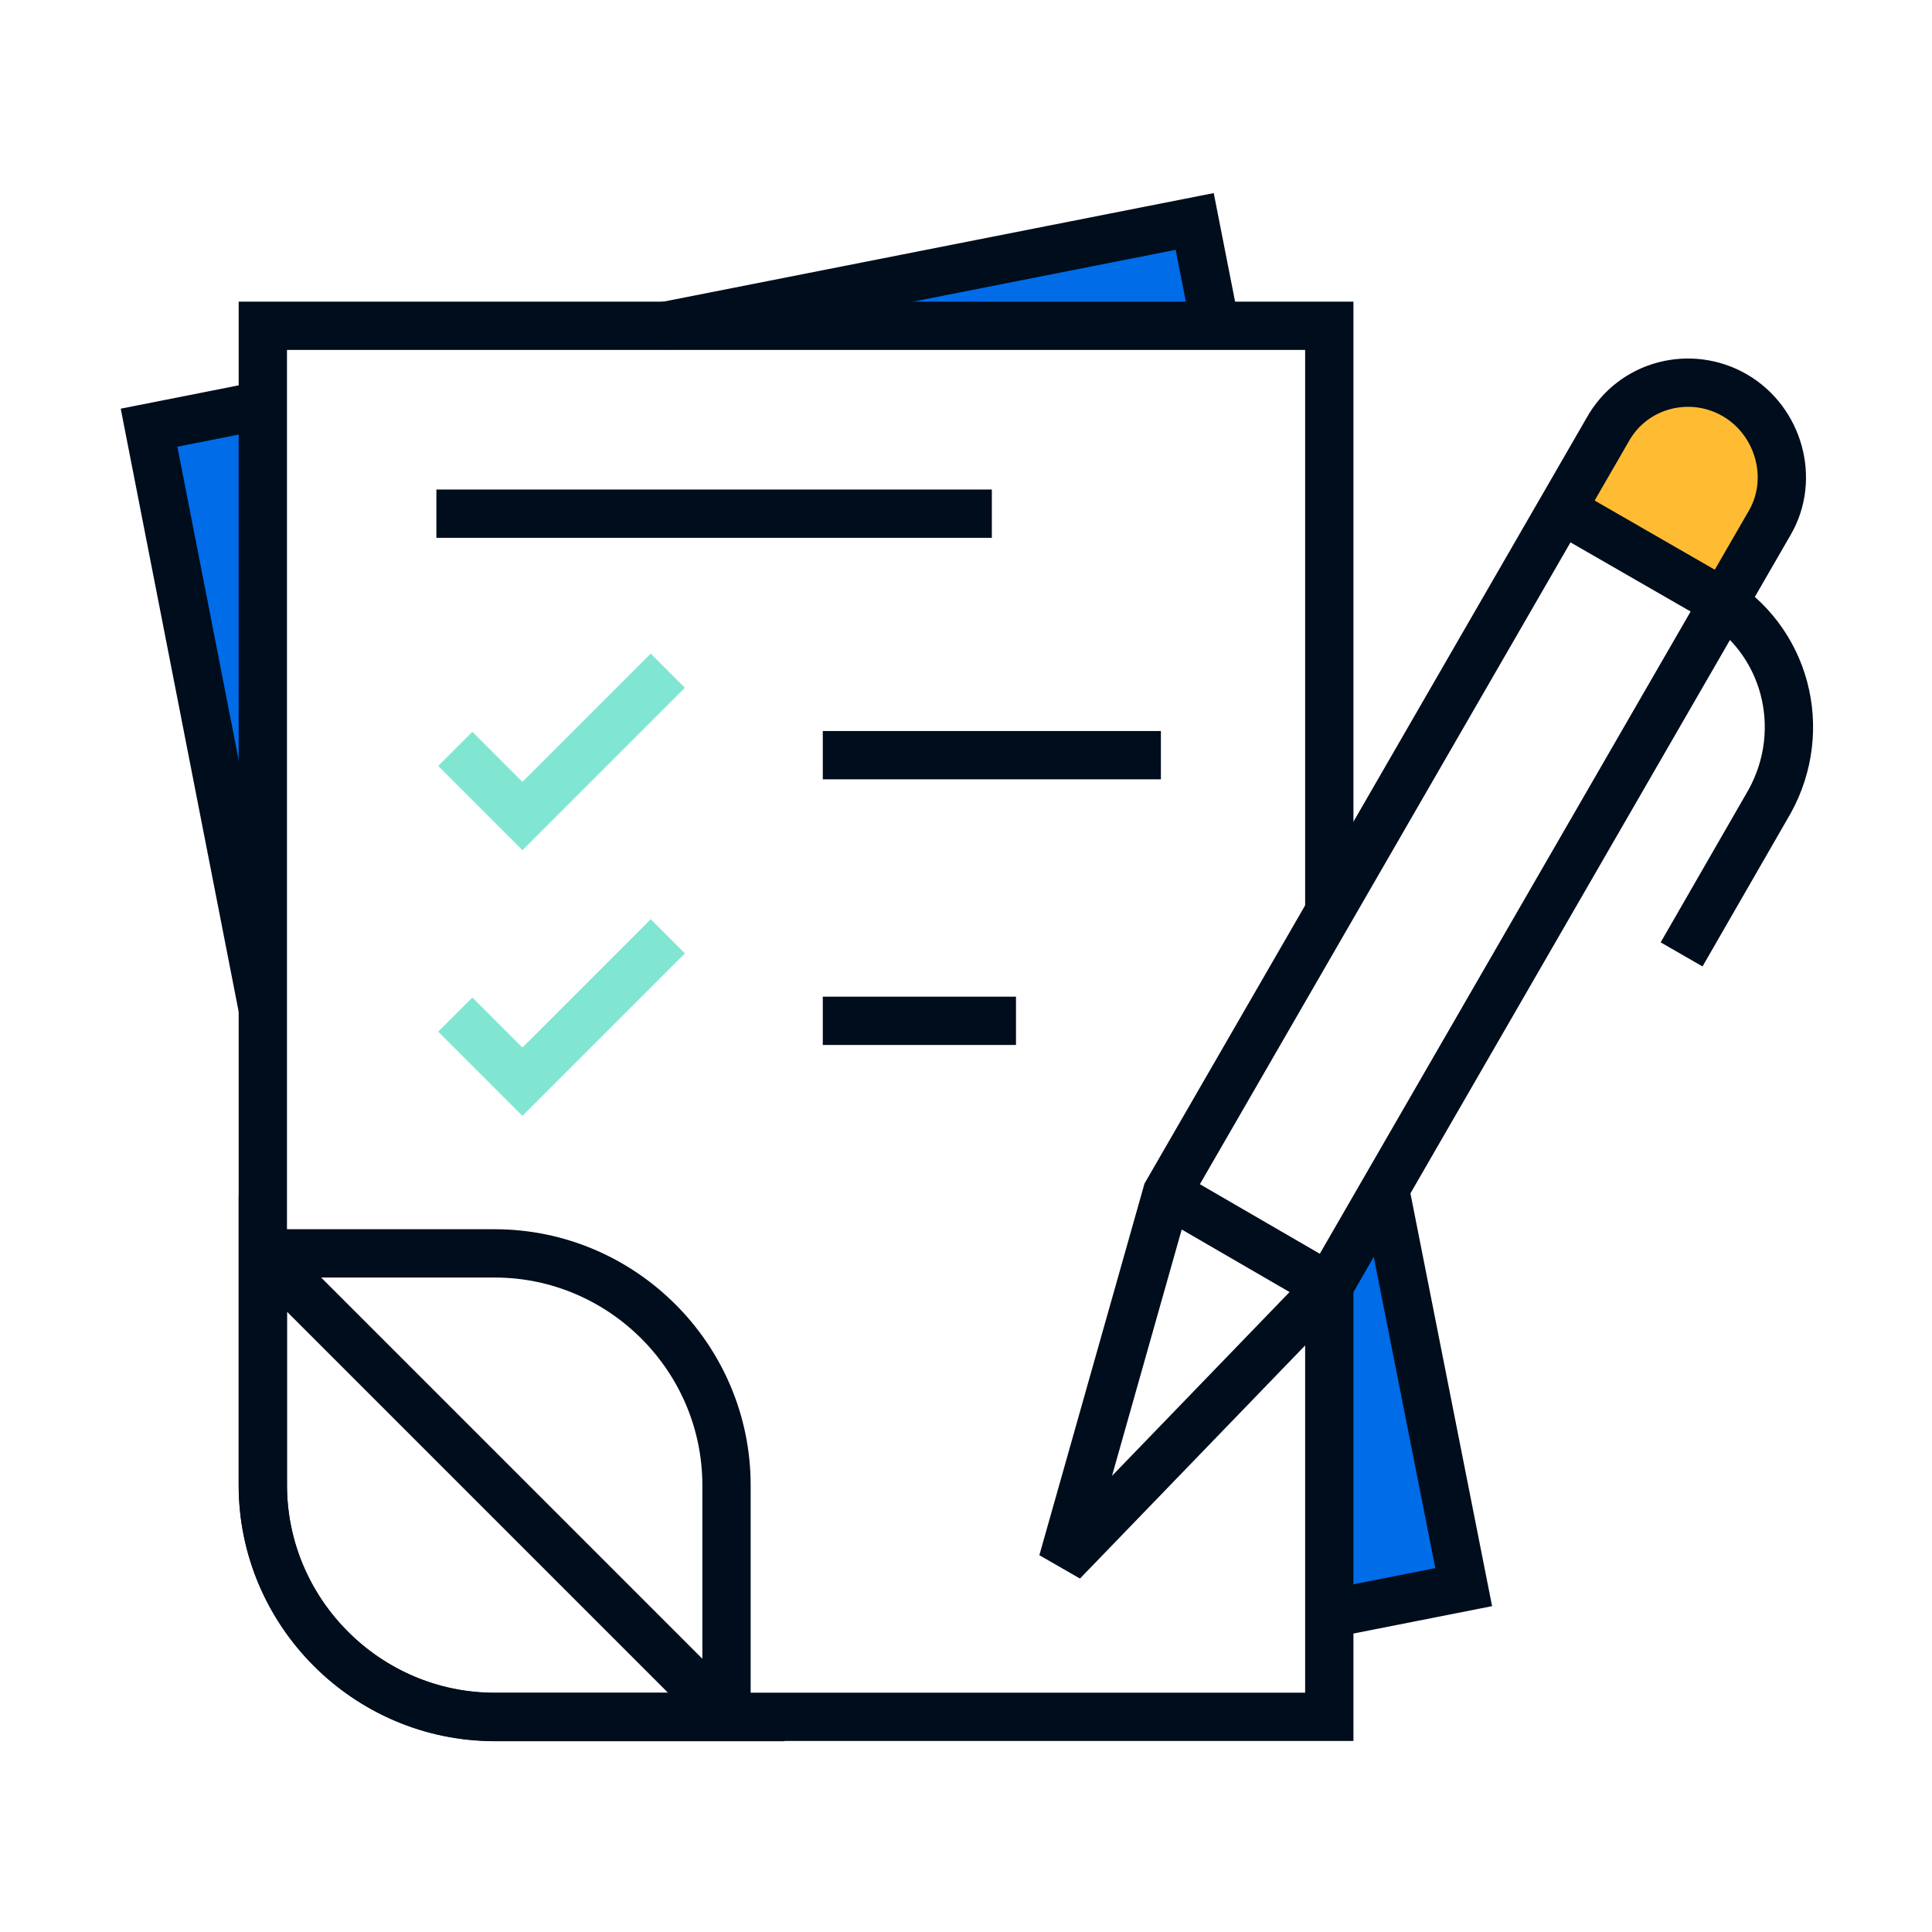 <svg width="80" height="80" viewBox="0 0 80 80" fill="none" xmlns="http://www.w3.org/2000/svg">
<path d="M55 53.5L57.5 50L59 59L55 60.5V53.5Z" fill="#006CE8"/>
<path d="M69 16L72 16.5L73.5 19L73 21.5L71 25L68 23L64.5 21L66.5 17.5L69 16Z" fill="#FFBC33"/>
<path d="M18.07 21.27H41.07" stroke="#000D1C" stroke-width="2"/>
<path d="M10.872 41.74L6.172 17.71L10.872 16.78" fill="#006CE8"/>
<path d="M10.872 41.74L6.172 17.71L10.872 16.78" stroke="#000D1C" stroke-width="2"/>
<path d="M55.059 37.73C55.059 37.68 55.059 37.65 55.039 37.61" stroke="#000D1C" stroke-width="2"/>
<path d="M27.57 13.49L49.47 9.17L50.32 13.49" fill="#006CE8"/>
<path d="M27.57 13.49L49.47 9.17L50.32 13.49" stroke="#000D1C" stroke-width="2"/>
<path d="M57.349 49.24L60.609 65.72L55.039 66.82" fill="#006CE8"/>
<path d="M57.349 49.24L60.609 65.72L55.039 66.82" stroke="#000D1C" stroke-width="2"/>
<path d="M55.043 37.98V13.49H10.883V61.49C10.883 66.77 15.203 71.09 20.483 71.09H55.043V53.33" stroke="#000D1C" stroke-width="2"/>
<path d="M30.083 71.1V61.5C30.083 56.22 25.763 51.9 20.483 51.9H10.883" stroke="#000D1C" stroke-width="2"/>
<path d="M10.883 61.5V51.9L30.083 71.1H20.483C15.203 71.1 10.883 66.78 10.883 61.5Z" stroke="#000D1C" stroke-width="2"/>
<path d="M71.84 16.37C73.66 17.43 74.34 19.83 73.28 21.65L55.04 53.24L44 64.67L48.32 49.4L66.56 17.81C67.62 15.89 70.02 15.31 71.84 16.37Z" stroke="#000D1C" stroke-width="2"/>
<path d="M64.641 21.08L70.981 24.73C73.961 26.46 74.921 30.2 73.281 33.18L69.631 39.52" stroke="#000D1C" stroke-width="2"/>
<path d="M48.32 49.4L54.94 53.24" stroke="#000D1C" stroke-width="2"/>
<path d="M34.07 31.27H48.07" stroke="#000D1C" stroke-width="2"/>
<path d="M18.852 31.01L21.632 33.79L27.652 27.77" stroke="#80E6D2" stroke-width="2"/>
<path d="M34.07 42.27H42.07" stroke="#000D1C" stroke-width="2"/>
<path d="M18.852 42.01L21.632 44.79L27.652 38.77" stroke="#80E6D2" stroke-width="2"/>
</svg>
